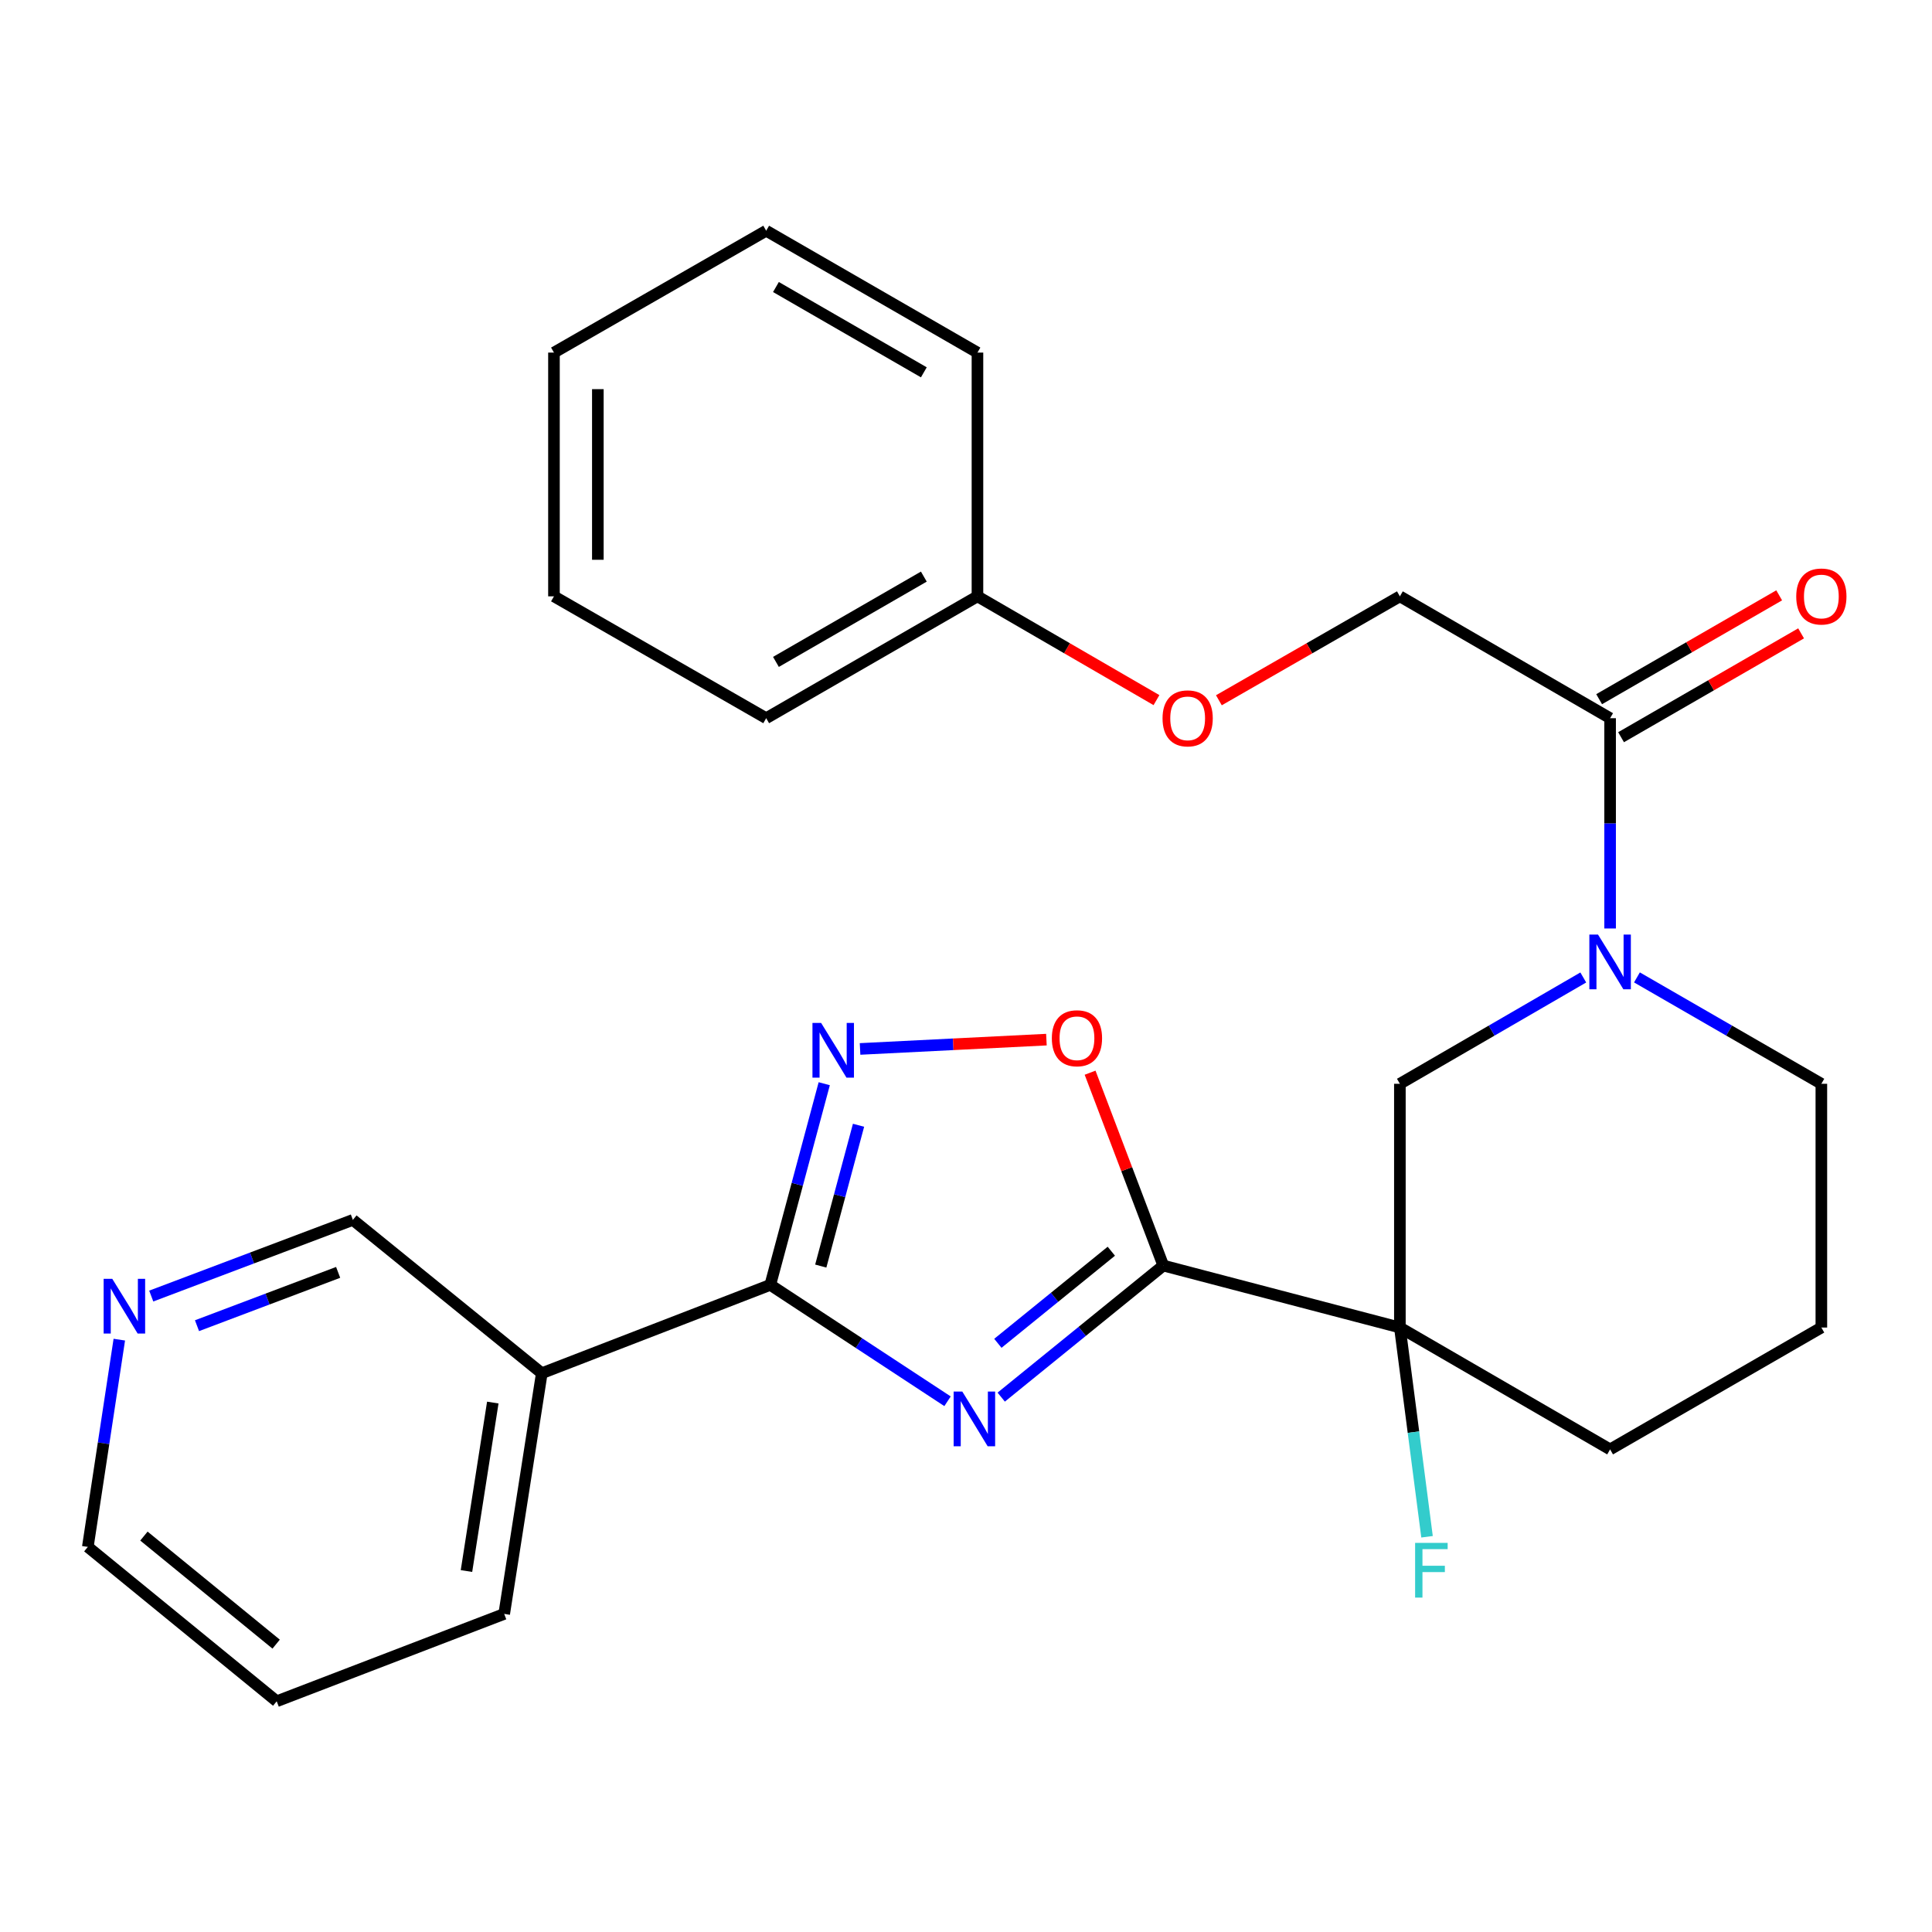 <?xml version='1.0' encoding='iso-8859-1'?>
<svg version='1.1' baseProfile='full'
              xmlns='http://www.w3.org/2000/svg'
                      xmlns:rdkit='http://www.rdkit.org/xml'
                      xmlns:xlink='http://www.w3.org/1999/xlink'
                  xml:space='preserve'
width='1000px' height='1000px' viewBox='0 0 1000 1000'>
<!-- END OF HEADER -->
<rect style='opacity:1.0;fill:#FFFFFF;stroke:none' width='1000' height='1000' x='0' y='0'> </rect>
<path class='bond-0' d='M 518.228,723.148 L 560.175,689.1' style='fill:none;fill-rule:evenodd;stroke:#0000FF;stroke-width:6px;stroke-linecap:butt;stroke-linejoin:miter;stroke-opacity:1' />
<path class='bond-0' d='M 560.175,689.1 L 602.121,655.052' style='fill:none;fill-rule:evenodd;stroke:#000000;stroke-width:6px;stroke-linecap:butt;stroke-linejoin:miter;stroke-opacity:1' />
<path class='bond-0' d='M 516.496,695.296 L 545.858,671.463' style='fill:none;fill-rule:evenodd;stroke:#0000FF;stroke-width:6px;stroke-linecap:butt;stroke-linejoin:miter;stroke-opacity:1' />
<path class='bond-0' d='M 545.858,671.463 L 575.221,647.629' style='fill:none;fill-rule:evenodd;stroke:#000000;stroke-width:6px;stroke-linecap:butt;stroke-linejoin:miter;stroke-opacity:1' />
<path class='bond-1' d='M 490.44,725.294 L 444.568,695.171' style='fill:none;fill-rule:evenodd;stroke:#0000FF;stroke-width:6px;stroke-linecap:butt;stroke-linejoin:miter;stroke-opacity:1' />
<path class='bond-1' d='M 444.568,695.171 L 398.695,665.048' style='fill:none;fill-rule:evenodd;stroke:#000000;stroke-width:6px;stroke-linecap:butt;stroke-linejoin:miter;stroke-opacity:1' />
<path class='bond-2' d='M 602.121,655.052 L 724.576,687.133' style='fill:none;fill-rule:evenodd;stroke:#000000;stroke-width:6px;stroke-linecap:butt;stroke-linejoin:miter;stroke-opacity:1' />
<path class='bond-5' d='M 602.121,655.052 L 583.176,605.139' style='fill:none;fill-rule:evenodd;stroke:#000000;stroke-width:6px;stroke-linecap:butt;stroke-linejoin:miter;stroke-opacity:1' />
<path class='bond-5' d='M 583.176,605.139 L 564.23,555.226' style='fill:none;fill-rule:evenodd;stroke:#FF0000;stroke-width:6px;stroke-linecap:butt;stroke-linejoin:miter;stroke-opacity:1' />
<path class='bond-3' d='M 398.695,665.048 L 412.661,612.989' style='fill:none;fill-rule:evenodd;stroke:#000000;stroke-width:6px;stroke-linecap:butt;stroke-linejoin:miter;stroke-opacity:1' />
<path class='bond-3' d='M 412.661,612.989 L 426.626,560.931' style='fill:none;fill-rule:evenodd;stroke:#0000FF;stroke-width:6px;stroke-linecap:butt;stroke-linejoin:miter;stroke-opacity:1' />
<path class='bond-3' d='M 424.826,655.316 L 434.602,618.875' style='fill:none;fill-rule:evenodd;stroke:#000000;stroke-width:6px;stroke-linecap:butt;stroke-linejoin:miter;stroke-opacity:1' />
<path class='bond-3' d='M 434.602,618.875 L 444.377,582.434' style='fill:none;fill-rule:evenodd;stroke:#0000FF;stroke-width:6px;stroke-linecap:butt;stroke-linejoin:miter;stroke-opacity:1' />
<path class='bond-8' d='M 398.695,665.048 L 280.431,710.783' style='fill:none;fill-rule:evenodd;stroke:#000000;stroke-width:6px;stroke-linecap:butt;stroke-linejoin:miter;stroke-opacity:1' />
<path class='bond-7' d='M 724.576,687.133 L 724.576,560.968' style='fill:none;fill-rule:evenodd;stroke:#000000;stroke-width:6px;stroke-linecap:butt;stroke-linejoin:miter;stroke-opacity:1' />
<path class='bond-12' d='M 724.576,687.133 L 731.604,741.281' style='fill:none;fill-rule:evenodd;stroke:#000000;stroke-width:6px;stroke-linecap:butt;stroke-linejoin:miter;stroke-opacity:1' />
<path class='bond-12' d='M 731.604,741.281 L 738.632,795.428' style='fill:none;fill-rule:evenodd;stroke:#33CCCC;stroke-width:6px;stroke-linecap:butt;stroke-linejoin:miter;stroke-opacity:1' />
<path class='bond-14' d='M 724.576,687.133 L 833.387,750.209' style='fill:none;fill-rule:evenodd;stroke:#000000;stroke-width:6px;stroke-linecap:butt;stroke-linejoin:miter;stroke-opacity:1' />
<path class='bond-27' d='M 445.166,542.933 L 493.395,540.521' style='fill:none;fill-rule:evenodd;stroke:#0000FF;stroke-width:6px;stroke-linecap:butt;stroke-linejoin:miter;stroke-opacity:1' />
<path class='bond-27' d='M 493.395,540.521 L 541.623,538.109' style='fill:none;fill-rule:evenodd;stroke:#FF0000;stroke-width:6px;stroke-linecap:butt;stroke-linejoin:miter;stroke-opacity:1' />
<path class='bond-4' d='M 819.503,505.941 L 772.039,533.455' style='fill:none;fill-rule:evenodd;stroke:#0000FF;stroke-width:6px;stroke-linecap:butt;stroke-linejoin:miter;stroke-opacity:1' />
<path class='bond-4' d='M 772.039,533.455 L 724.576,560.968' style='fill:none;fill-rule:evenodd;stroke:#000000;stroke-width:6px;stroke-linecap:butt;stroke-linejoin:miter;stroke-opacity:1' />
<path class='bond-6' d='M 833.387,480.579 L 833.387,426.159' style='fill:none;fill-rule:evenodd;stroke:#0000FF;stroke-width:6px;stroke-linecap:butt;stroke-linejoin:miter;stroke-opacity:1' />
<path class='bond-6' d='M 833.387,426.159 L 833.387,371.74' style='fill:none;fill-rule:evenodd;stroke:#000000;stroke-width:6px;stroke-linecap:butt;stroke-linejoin:miter;stroke-opacity:1' />
<path class='bond-29' d='M 847.283,505.908 L 895.006,533.438' style='fill:none;fill-rule:evenodd;stroke:#0000FF;stroke-width:6px;stroke-linecap:butt;stroke-linejoin:miter;stroke-opacity:1' />
<path class='bond-29' d='M 895.006,533.438 L 942.729,560.968' style='fill:none;fill-rule:evenodd;stroke:#000000;stroke-width:6px;stroke-linecap:butt;stroke-linejoin:miter;stroke-opacity:1' />
<path class='bond-9' d='M 833.387,371.74 L 724.576,308.664' style='fill:none;fill-rule:evenodd;stroke:#000000;stroke-width:6px;stroke-linecap:butt;stroke-linejoin:miter;stroke-opacity:1' />
<path class='bond-10' d='M 839.063,381.579 L 885.656,354.701' style='fill:none;fill-rule:evenodd;stroke:#000000;stroke-width:6px;stroke-linecap:butt;stroke-linejoin:miter;stroke-opacity:1' />
<path class='bond-10' d='M 885.656,354.701 L 932.249,327.823' style='fill:none;fill-rule:evenodd;stroke:#FF0000;stroke-width:6px;stroke-linecap:butt;stroke-linejoin:miter;stroke-opacity:1' />
<path class='bond-10' d='M 827.712,361.902 L 874.305,335.024' style='fill:none;fill-rule:evenodd;stroke:#000000;stroke-width:6px;stroke-linecap:butt;stroke-linejoin:miter;stroke-opacity:1' />
<path class='bond-10' d='M 874.305,335.024 L 920.898,308.146' style='fill:none;fill-rule:evenodd;stroke:#FF0000;stroke-width:6px;stroke-linecap:butt;stroke-linejoin:miter;stroke-opacity:1' />
<path class='bond-15' d='M 280.431,710.783 L 182.649,631.415' style='fill:none;fill-rule:evenodd;stroke:#000000;stroke-width:6px;stroke-linecap:butt;stroke-linejoin:miter;stroke-opacity:1' />
<path class='bond-18' d='M 280.431,710.783 L 260.971,835.358' style='fill:none;fill-rule:evenodd;stroke:#000000;stroke-width:6px;stroke-linecap:butt;stroke-linejoin:miter;stroke-opacity:1' />
<path class='bond-18' d='M 255.068,725.963 L 241.445,813.166' style='fill:none;fill-rule:evenodd;stroke:#000000;stroke-width:6px;stroke-linecap:butt;stroke-linejoin:miter;stroke-opacity:1' />
<path class='bond-13' d='M 724.576,308.664 L 677.736,335.561' style='fill:none;fill-rule:evenodd;stroke:#000000;stroke-width:6px;stroke-linecap:butt;stroke-linejoin:miter;stroke-opacity:1' />
<path class='bond-13' d='M 677.736,335.561 L 630.896,362.457' style='fill:none;fill-rule:evenodd;stroke:#FF0000;stroke-width:6px;stroke-linecap:butt;stroke-linejoin:miter;stroke-opacity:1' />
<path class='bond-11' d='M 78.285,670.839 L 130.467,651.127' style='fill:none;fill-rule:evenodd;stroke:#0000FF;stroke-width:6px;stroke-linecap:butt;stroke-linejoin:miter;stroke-opacity:1' />
<path class='bond-11' d='M 130.467,651.127 L 182.649,631.415' style='fill:none;fill-rule:evenodd;stroke:#000000;stroke-width:6px;stroke-linecap:butt;stroke-linejoin:miter;stroke-opacity:1' />
<path class='bond-11' d='M 101.968,686.176 L 138.495,672.378' style='fill:none;fill-rule:evenodd;stroke:#0000FF;stroke-width:6px;stroke-linecap:butt;stroke-linejoin:miter;stroke-opacity:1' />
<path class='bond-11' d='M 138.495,672.378 L 175.022,658.579' style='fill:none;fill-rule:evenodd;stroke:#000000;stroke-width:6px;stroke-linecap:butt;stroke-linejoin:miter;stroke-opacity:1' />
<path class='bond-28' d='M 61.755,693.401 L 53.605,747.039' style='fill:none;fill-rule:evenodd;stroke:#0000FF;stroke-width:6px;stroke-linecap:butt;stroke-linejoin:miter;stroke-opacity:1' />
<path class='bond-28' d='M 53.605,747.039 L 45.455,800.678' style='fill:none;fill-rule:evenodd;stroke:#000000;stroke-width:6px;stroke-linecap:butt;stroke-linejoin:miter;stroke-opacity:1' />
<path class='bond-17' d='M 598.585,362.381 L 552.257,335.523' style='fill:none;fill-rule:evenodd;stroke:#FF0000;stroke-width:6px;stroke-linecap:butt;stroke-linejoin:miter;stroke-opacity:1' />
<path class='bond-17' d='M 552.257,335.523 L 505.93,308.664' style='fill:none;fill-rule:evenodd;stroke:#000000;stroke-width:6px;stroke-linecap:butt;stroke-linejoin:miter;stroke-opacity:1' />
<path class='bond-19' d='M 833.387,750.209 L 942.729,687.133' style='fill:none;fill-rule:evenodd;stroke:#000000;stroke-width:6px;stroke-linecap:butt;stroke-linejoin:miter;stroke-opacity:1' />
<path class='bond-16' d='M 942.729,560.968 L 942.729,687.133' style='fill:none;fill-rule:evenodd;stroke:#000000;stroke-width:6px;stroke-linecap:butt;stroke-linejoin:miter;stroke-opacity:1' />
<path class='bond-21' d='M 505.93,308.664 L 396.575,371.74' style='fill:none;fill-rule:evenodd;stroke:#000000;stroke-width:6px;stroke-linecap:butt;stroke-linejoin:miter;stroke-opacity:1' />
<path class='bond-21' d='M 478.176,298.448 L 401.628,342.601' style='fill:none;fill-rule:evenodd;stroke:#000000;stroke-width:6px;stroke-linecap:butt;stroke-linejoin:miter;stroke-opacity:1' />
<path class='bond-22' d='M 505.93,308.664 L 505.93,182.5' style='fill:none;fill-rule:evenodd;stroke:#000000;stroke-width:6px;stroke-linecap:butt;stroke-linejoin:miter;stroke-opacity:1' />
<path class='bond-23' d='M 260.971,835.358 L 143.224,880.576' style='fill:none;fill-rule:evenodd;stroke:#000000;stroke-width:6px;stroke-linecap:butt;stroke-linejoin:miter;stroke-opacity:1' />
<path class='bond-20' d='M 45.455,800.678 L 143.224,880.576' style='fill:none;fill-rule:evenodd;stroke:#000000;stroke-width:6px;stroke-linecap:butt;stroke-linejoin:miter;stroke-opacity:1' />
<path class='bond-20' d='M 74.495,795.072 L 142.933,851.002' style='fill:none;fill-rule:evenodd;stroke:#000000;stroke-width:6px;stroke-linecap:butt;stroke-linejoin:miter;stroke-opacity:1' />
<path class='bond-25' d='M 396.575,371.74 L 286.729,308.664' style='fill:none;fill-rule:evenodd;stroke:#000000;stroke-width:6px;stroke-linecap:butt;stroke-linejoin:miter;stroke-opacity:1' />
<path class='bond-24' d='M 505.93,182.5 L 396.575,119.424' style='fill:none;fill-rule:evenodd;stroke:#000000;stroke-width:6px;stroke-linecap:butt;stroke-linejoin:miter;stroke-opacity:1' />
<path class='bond-24' d='M 478.176,192.716 L 401.628,148.563' style='fill:none;fill-rule:evenodd;stroke:#000000;stroke-width:6px;stroke-linecap:butt;stroke-linejoin:miter;stroke-opacity:1' />
<path class='bond-26' d='M 396.575,119.424 L 286.729,182.5' style='fill:none;fill-rule:evenodd;stroke:#000000;stroke-width:6px;stroke-linecap:butt;stroke-linejoin:miter;stroke-opacity:1' />
<path class='bond-30' d='M 286.729,308.664 L 286.729,182.5' style='fill:none;fill-rule:evenodd;stroke:#000000;stroke-width:6px;stroke-linecap:butt;stroke-linejoin:miter;stroke-opacity:1' />
<path class='bond-30' d='M 309.445,289.74 L 309.445,201.424' style='fill:none;fill-rule:evenodd;stroke:#000000;stroke-width:6px;stroke-linecap:butt;stroke-linejoin:miter;stroke-opacity:1' />
<path  class='atom-0' d='M 498.08 720.261
L 507.36 735.261
Q 508.28 736.741, 509.76 739.421
Q 511.24 742.101, 511.32 742.261
L 511.32 720.261
L 515.08 720.261
L 515.08 748.581
L 511.2 748.581
L 501.24 732.181
Q 500.08 730.261, 498.84 728.061
Q 497.64 725.861, 497.28 725.181
L 497.28 748.581
L 493.6 748.581
L 493.6 720.261
L 498.08 720.261
' fill='#0000FF'/>
<path  class='atom-4' d='M 425.008 529.468
L 434.288 544.468
Q 435.208 545.948, 436.688 548.628
Q 438.168 551.308, 438.248 551.468
L 438.248 529.468
L 442.008 529.468
L 442.008 557.788
L 438.128 557.788
L 428.168 541.388
Q 427.008 539.468, 425.768 537.268
Q 424.568 535.068, 424.208 534.388
L 424.208 557.788
L 420.528 557.788
L 420.528 529.468
L 425.008 529.468
' fill='#0000FF'/>
<path  class='atom-5' d='M 827.127 483.732
L 836.407 498.732
Q 837.327 500.212, 838.807 502.892
Q 840.287 505.572, 840.367 505.732
L 840.367 483.732
L 844.127 483.732
L 844.127 512.052
L 840.247 512.052
L 830.287 495.652
Q 829.127 493.732, 827.887 491.532
Q 826.687 489.332, 826.327 488.652
L 826.327 512.052
L 822.647 512.052
L 822.647 483.732
L 827.127 483.732
' fill='#0000FF'/>
<path  class='atom-6' d='M 544.433 537.398
Q 544.433 530.598, 547.793 526.798
Q 551.153 522.998, 557.433 522.998
Q 563.713 522.998, 567.073 526.798
Q 570.433 530.598, 570.433 537.398
Q 570.433 544.278, 567.033 548.198
Q 563.633 552.078, 557.433 552.078
Q 551.193 552.078, 547.793 548.198
Q 544.433 544.318, 544.433 537.398
M 557.433 548.878
Q 561.753 548.878, 564.073 545.998
Q 566.433 543.078, 566.433 537.398
Q 566.433 531.838, 564.073 529.038
Q 561.753 526.198, 557.433 526.198
Q 553.113 526.198, 550.753 528.998
Q 548.433 531.798, 548.433 537.398
Q 548.433 543.118, 550.753 545.998
Q 553.113 548.878, 557.433 548.878
' fill='#FF0000'/>
<path  class='atom-11' d='M 929.729 308.744
Q 929.729 301.944, 933.089 298.144
Q 936.449 294.344, 942.729 294.344
Q 949.009 294.344, 952.369 298.144
Q 955.729 301.944, 955.729 308.744
Q 955.729 315.624, 952.329 319.544
Q 948.929 323.424, 942.729 323.424
Q 936.489 323.424, 933.089 319.544
Q 929.729 315.664, 929.729 308.744
M 942.729 320.224
Q 947.049 320.224, 949.369 317.344
Q 951.729 314.424, 951.729 308.744
Q 951.729 303.184, 949.369 300.384
Q 947.049 297.544, 942.729 297.544
Q 938.409 297.544, 936.049 300.344
Q 933.729 303.144, 933.729 308.744
Q 933.729 314.464, 936.049 317.344
Q 938.409 320.224, 942.729 320.224
' fill='#FF0000'/>
<path  class='atom-12' d='M 58.125 661.93
L 67.405 676.93
Q 68.325 678.41, 69.805 681.09
Q 71.285 683.77, 71.365 683.93
L 71.365 661.93
L 75.125 661.93
L 75.125 690.25
L 71.245 690.25
L 61.285 673.85
Q 60.125 671.93, 58.885 669.73
Q 57.685 667.53, 57.325 666.85
L 57.325 690.25
L 53.645 690.25
L 53.645 661.93
L 58.125 661.93
' fill='#0000FF'/>
<path  class='atom-13' d='M 732.461 798.595
L 749.301 798.595
L 749.301 801.835
L 736.261 801.835
L 736.261 810.435
L 747.861 810.435
L 747.861 813.715
L 736.261 813.715
L 736.261 826.915
L 732.461 826.915
L 732.461 798.595
' fill='#33CCCC'/>
<path  class='atom-14' d='M 601.729 371.82
Q 601.729 365.02, 605.089 361.22
Q 608.449 357.42, 614.729 357.42
Q 621.009 357.42, 624.369 361.22
Q 627.729 365.02, 627.729 371.82
Q 627.729 378.7, 624.329 382.62
Q 620.929 386.5, 614.729 386.5
Q 608.489 386.5, 605.089 382.62
Q 601.729 378.74, 601.729 371.82
M 614.729 383.3
Q 619.049 383.3, 621.369 380.42
Q 623.729 377.5, 623.729 371.82
Q 623.729 366.26, 621.369 363.46
Q 619.049 360.62, 614.729 360.62
Q 610.409 360.62, 608.049 363.42
Q 605.729 366.22, 605.729 371.82
Q 605.729 377.54, 608.049 380.42
Q 610.409 383.3, 614.729 383.3
' fill='#FF0000'/>
</svg>
